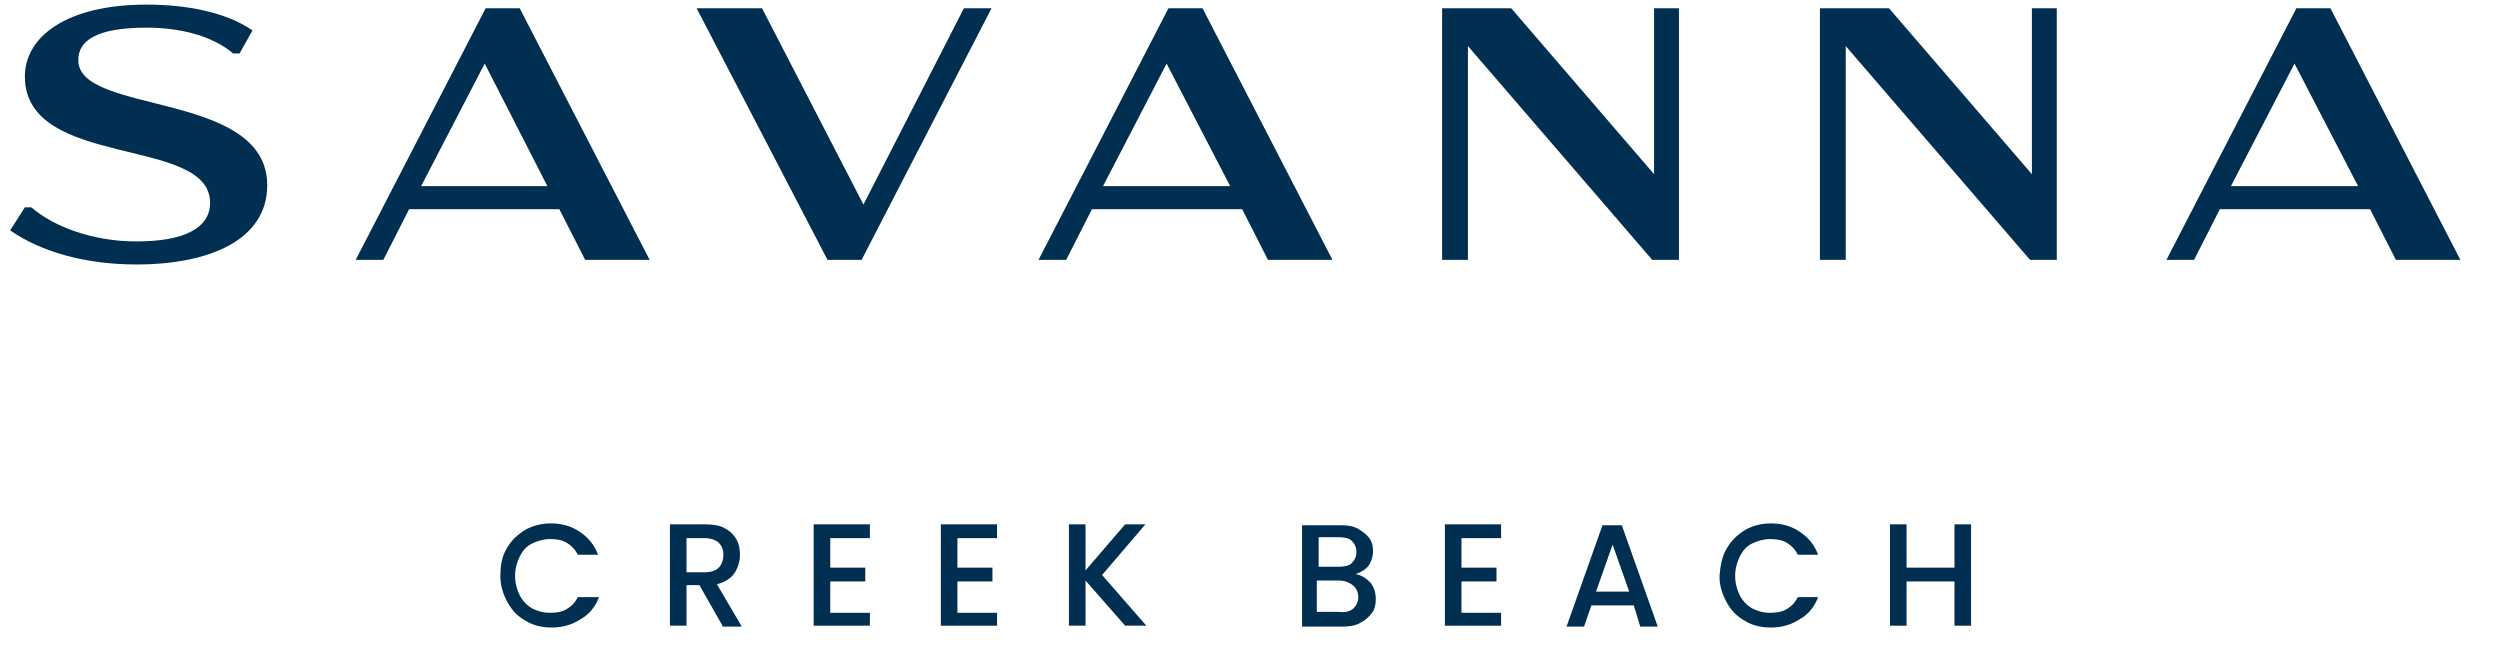 <?xml version="1.0" encoding="utf-8"?>
<!-- Generator: Adobe Illustrator 26.0.1, SVG Export Plug-In . SVG Version: 6.00 Build 0)  -->
<!DOCTYPE svg PUBLIC "-//W3C//DTD SVG 1.1//EN" "http://www.w3.org/Graphics/SVG/1.1/DTD/svg11.dtd">
<svg version="1.1" id="Layer_1" xmlns:x="http://ns.adobe.com/Extensibility/1.0/" xmlns:i="http://ns.adobe.com/AdobeIllustrator/10.0/" xmlns:graph="http://ns.adobe.com/Graphs/1.0/"
	 xmlns="http://www.w3.org/2000/svg" xmlns:xlink="http://www.w3.org/1999/xlink" x="0px" y="0px" viewBox="0 0 271.3 70"
	 style="enable-background:new 0 0 271.3 70;" xml:space="preserve">
<style type="text/css">
	.st0{fill:#012F51;}
</style>
<g>
	<path class="st0" d="M1.1,25l1.6-2.5h0.7c2.3,2,6.5,3.7,11.4,3.7c5.1,0,8-1.4,8-4.2c0-7.3-20.1-3.6-20.1-13.7
		c0-4.3,4.5-7.8,13.2-7.8c4.3,0,8.6,0.8,11.5,2.8l-1.4,2.5h-0.7c-2.1-1.8-5.5-2.8-9.4-2.8c-5.4,0-7.4,1.4-7.4,3.5
		C8.4,12.5,29,9.8,29,20.1c0,5.9-6.2,8.6-14.2,8.6C9.2,28.7,4.4,27.3,1.1,25"/>
	<path class="st0" d="M59.4,20.2L52.6,6.9l-6.9,13.3H59.4z M60.7,22.7H44.4l-2.8,5.5h-3L52.7,0.9h3.7l14.1,27.3h-7L60.7,22.7z"/>
	<polygon class="st0" points="107.6,0.9 93.5,28.2 89.8,28.2 75.6,0.9 82.7,0.9 93.7,22.2 104.6,0.9 	"/>
	<path class="st0" d="M133.5,20.2l-6.9-13.3l-6.9,13.3H133.5z M134.8,22.7h-16.3l-2.8,5.5h-3l14.1-27.3h3.7l14.1,27.3h-7L134.8,22.7
		z"/>
	<polygon class="st0" points="182.2,0.9 182.2,28.2 179.3,28.2 159.3,5 159.3,28.2 156.5,28.2 156.5,0.9 164,0.9 179.5,18.9 
		179.5,0.9 	"/>
	<polygon class="st0" points="223.2,0.9 223.2,28.2 220.3,28.2 200.3,5 200.3,28.2 197.5,28.2 197.5,0.9 205,0.9 220.5,18.9 
		220.5,0.9 	"/>
	<path class="st0" d="M255.9,20.2l-6.9-13.3l-6.9,13.3H255.9z M257.2,22.7h-16.3l-2.8,5.5h-3l14.1-27.3h3.7l14.1,27.3h-7L257.2,22.7
		z"/>
	<path class="st0" d="M55,59.5c0.5-0.9,1.2-1.5,2-2c0.9-0.5,1.8-0.7,2.8-0.7c1.2,0,2.2,0.3,3.1,0.9c0.9,0.6,1.6,1.4,2,2.5h-2.2
		c-0.3-0.6-0.7-1-1.2-1.3c-0.5-0.3-1.1-0.4-1.8-0.4c-0.7,0-1.4,0.2-2,0.5c-0.6,0.3-1,0.8-1.3,1.4c-0.3,0.6-0.5,1.3-0.5,2.1
		c0,0.8,0.2,1.5,0.5,2.1c0.3,0.6,0.8,1.1,1.3,1.4c0.6,0.3,1.2,0.5,2,0.5c0.7,0,1.3-0.1,1.8-0.4c0.5-0.3,0.9-0.7,1.2-1.3H65
		c-0.4,1.1-1.1,1.9-2,2.4c-0.9,0.6-2,0.9-3.1,0.9c-1,0-2-0.2-2.8-0.7c-0.9-0.5-1.5-1.1-2-2c-0.5-0.9-0.8-1.8-0.8-2.9
		C54.3,61.3,54.5,60.3,55,59.5"/>
	<path class="st0" d="M74.5,62.1h2c0.7,0,1.2-0.2,1.5-0.5c0.3-0.3,0.5-0.8,0.5-1.4s-0.2-1-0.5-1.3c-0.3-0.3-0.9-0.5-1.5-0.5h-2V62.1
		z M78.4,67.9l-2.5-4.4h-1.4v4.4h-1.8v-11h3.8c0.8,0,1.6,0.1,2.1,0.4c0.6,0.3,1,0.7,1.3,1.2c0.3,0.5,0.4,1.1,0.4,1.7
		c0,0.7-0.2,1.4-0.6,2c-0.4,0.6-1.1,1-1.9,1.2l2.7,4.6H78.4z"/>
	<polygon class="st0" points="90.1,58.4 90.1,61.6 93.9,61.6 93.9,63.1 90.1,63.1 90.1,66.5 94.4,66.5 94.4,67.9 88.3,67.9 
		88.3,56.9 94.4,56.9 94.4,58.4 	"/>
	<polygon class="st0" points="103.9,58.4 103.9,61.6 107.7,61.6 107.7,63.1 103.9,63.1 103.9,66.5 108.2,66.5 108.2,67.9 
		102.1,67.9 102.1,56.9 108.2,56.9 108.2,58.4 	"/>
	<polygon class="st0" points="122.1,67.9 117.8,63 117.8,67.9 116,67.9 116,56.9 117.8,56.9 117.8,61.9 122.1,56.9 124.3,56.9 
		119.6,62.4 124.4,67.9 	"/>
	<path class="st0" d="M146.9,66c0.3-0.3,0.5-0.7,0.5-1.2c0-0.5-0.2-1-0.6-1.3c-0.4-0.3-0.9-0.5-1.5-0.5h-2.4v3.4h2.4
		C146.1,66.5,146.6,66.3,146.9,66 M143.1,61.5h2.2c0.6,0,1.1-0.1,1.4-0.4c0.3-0.3,0.5-0.7,0.5-1.2c0-0.5-0.2-0.9-0.5-1.2
		c-0.3-0.3-0.8-0.4-1.4-0.4h-2.2V61.5z M148.7,63.2c0.4,0.5,0.6,1.1,0.6,1.8c0,0.6-0.1,1.1-0.4,1.5c-0.3,0.4-0.7,0.8-1.3,1.1
		c-0.5,0.3-1.2,0.4-1.9,0.4h-4.4v-11h4.2c0.8,0,1.4,0.1,1.9,0.4c0.5,0.3,0.9,0.6,1.2,1c0.3,0.4,0.4,0.9,0.4,1.4
		c0,0.6-0.2,1.2-0.5,1.6c-0.3,0.4-0.8,0.7-1.4,0.9C147.7,62.4,148.2,62.7,148.7,63.2"/>
	<polygon class="st0" points="158.6,58.4 158.6,61.6 162.4,61.6 162.4,63.1 158.6,63.1 158.6,66.5 162.9,66.5 162.9,67.9 
		156.8,67.9 156.8,56.9 162.9,56.9 162.9,58.4 	"/>
	<path class="st0" d="M176.8,64.2l-1.8-5.1l-1.8,5.1H176.8z M177.3,65.7h-4.6l-0.8,2.3H170l3.9-11h2.1l3.9,11h-1.9L177.3,65.7z"/>
	<path class="st0" d="M187.4,59.5c0.5-0.9,1.2-1.5,2-2c0.9-0.5,1.8-0.7,2.8-0.7c1.2,0,2.2,0.3,3.1,0.9c0.9,0.6,1.6,1.4,2,2.5h-2.2
		c-0.3-0.6-0.7-1-1.2-1.3c-0.5-0.3-1.1-0.4-1.8-0.4c-0.7,0-1.4,0.2-2,0.5c-0.6,0.3-1,0.8-1.3,1.4c-0.3,0.6-0.5,1.3-0.5,2.1
		c0,0.8,0.2,1.5,0.5,2.1c0.3,0.6,0.8,1.1,1.3,1.4c0.6,0.3,1.2,0.5,2,0.5c0.7,0,1.3-0.1,1.8-0.4c0.5-0.3,0.9-0.7,1.2-1.3h2.2
		c-0.4,1.1-1.1,1.9-2,2.4c-0.9,0.6-2,0.9-3.1,0.9c-1,0-2-0.2-2.8-0.7c-0.9-0.5-1.5-1.1-2-2c-0.5-0.9-0.8-1.8-0.8-2.9
		C186.7,61.3,186.9,60.3,187.4,59.5"/>
	<polygon class="st0" points="213.9,56.9 213.9,67.9 212.1,67.9 212.1,63.1 206.9,63.1 206.9,67.9 205.1,67.9 205.1,56.9 
		206.9,56.9 206.9,61.6 212.1,61.6 212.1,56.9 	"/>
</g>
</svg>
